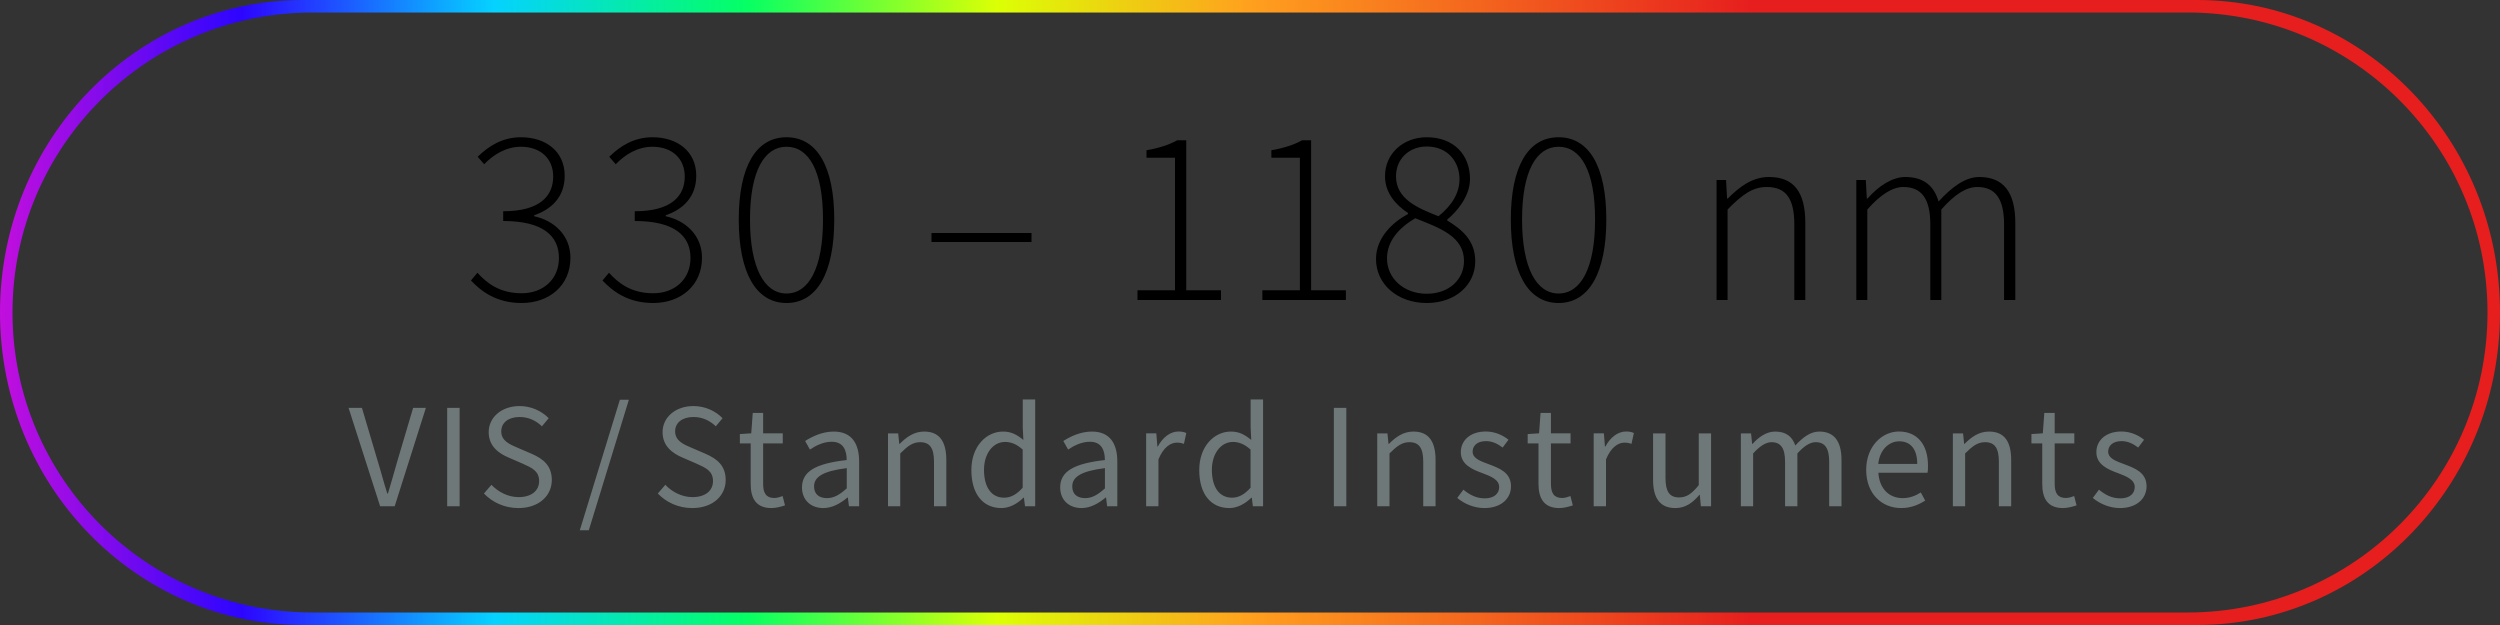 <?xml version="1.0" encoding="utf-8"?>
<!-- Generator: Adobe Illustrator 24.0.1, SVG Export Plug-In . SVG Version: 6.00 Build 0)  -->
<svg version="1.1" id="Ebene_1" xmlns="http://www.w3.org/2000/svg" xmlns:xlink="http://www.w3.org/1999/xlink" x="0px" y="0px"
	 viewBox="0 0 400 100" style="enable-background:new 0 0 400 100;" xml:space="preserve">
<rect x="0" y="0" width="400" height="100" fill="#333333" stroke="none"/>
<style type="text/css">
	.st0{clip-path:url(#SVGID_2_);fill:url(#SVGID_3_);}
	.st1{clip-path:url(#SVGID_5_);fill:#6E7878;}
	.st2{clip-path:url(#SVGID_5_);}
</style>
<g>
	<defs>
		<path id="SVGID_1_" d="M2,50C2,23.49,23.49,2,50,2h300c26.51,0,48,21.49,48,48s-21.49,48-48,48H50C23.49,98,2,76.51,2,50 M48.49,0
			C21.71,0,0,22.39,0,50c0,27.61,21.71,50,48.49,50h303.03C378.29,100,400,77.61,400,50c0-27.61-21.71-50-48.48-50H48.49z"/>
	</defs>
	<clipPath id="SVGID_2_">
		<use xlink:href="#SVGID_1_"  style="overflow:visible;"/>
	</clipPath>
	
		<linearGradient id="SVGID_3_" gradientUnits="userSpaceOnUse" x1="0" y1="100.127" x2="1" y2="100.127" gradientTransform="matrix(402.01 0 0 -402.01 -1.005 40302.023)">
		<stop  offset="0" style="stop-color:#C80FDC"/>
		<stop  offset="0.1" style="stop-color:#2D05FF"/>
		<stop  offset="0.2" style="stop-color:#05D2FF"/>
		<stop  offset="0.3" style="stop-color:#05FF64"/>
		<stop  offset="0.4" style="stop-color:#DCFF05"/>
		<stop  offset="0.5" style="stop-color:#FFA01E"/>
		<stop  offset="0.7" style="stop-color:#E61E1E"/>
		<stop  offset="1" style="stop-color:#E61E1E"/>
	</linearGradient>
	<rect x="0" class="st0" width="400" height="100"/>
</g>
<g>
	<defs>
		<rect id="SVGID_4_" width="400" height="100"/>
	</defs>
	<clipPath id="SVGID_5_">
		<use xlink:href="#SVGID_4_"  style="overflow:visible;"/>
	</clipPath>
	<path class="st1" d="M339.18,81.29c2.76,0,4.27-1.58,4.27-3.48c0-2.21-1.87-2.9-3.55-3.53c-1.32-0.5-2.59-0.91-2.59-2.02
		c0-0.89,0.67-1.68,2.14-1.68c1.03,0,1.87,0.43,2.66,1.03l0.94-1.25c-0.89-0.72-2.16-1.32-3.62-1.32c-2.52,0-4.01,1.44-4.01,3.31
		c0,1.97,1.82,2.76,3.48,3.36c1.27,0.48,2.66,1.01,2.66,2.21c0,1.01-0.77,1.82-2.3,1.82c-1.39,0-2.42-0.58-3.43-1.39l-0.98,1.32
		C335.94,80.59,337.53,81.29,339.18,81.29 M330.09,81.29c0.72,0,1.51-0.22,2.16-0.43l-0.38-1.49c-0.38,0.14-0.91,0.31-1.32,0.31
		c-1.34,0-1.8-0.82-1.8-2.26v-6.48h3.14v-1.61h-3.14v-3.26h-1.66l-0.24,3.26l-1.82,0.12v1.49h1.73v6.46
		C326.75,79.7,327.59,81.29,330.09,81.29 M312.45,81h1.97v-8.45c1.18-1.18,1.99-1.8,3.19-1.8c1.54,0,2.21,0.94,2.21,3.12V81h1.97
		v-7.39c0-2.98-1.1-4.56-3.55-4.56c-1.61,0-2.81,0.86-3.91,1.97h-0.07l-0.17-1.68h-1.63V81z M300.52,74.23
		c0.24-2.3,1.73-3.62,3.36-3.62c1.82,0,2.88,1.27,2.88,3.62H300.52z M304.19,81.29c1.58,0,2.83-0.55,3.84-1.2l-0.7-1.3
		c-0.86,0.55-1.8,0.91-2.9,0.91c-2.23,0-3.74-1.58-3.89-4.06h7.87c0.05-0.29,0.07-0.72,0.07-1.13c0-3.34-1.68-5.47-4.66-5.47
		c-2.66,0-5.23,2.33-5.23,6.14S301.07,81.29,304.19,81.29 M278.53,81h1.97v-8.45c1.08-1.2,2.06-1.8,2.93-1.8
		c1.49,0,2.18,0.94,2.18,3.12V81h1.97v-8.45c1.08-1.2,2.02-1.8,2.93-1.8c1.46,0,2.16,0.94,2.16,3.12V81h1.97v-7.39
		c0-2.98-1.15-4.56-3.55-4.56c-1.42,0-2.62,0.91-3.84,2.23c-0.48-1.39-1.44-2.23-3.22-2.23c-1.39,0-2.62,0.86-3.62,1.97h-0.07
		l-0.17-1.68h-1.63V81z M268.06,81.29c1.61,0,2.76-0.84,3.84-2.11h0.07l0.17,1.82h1.63V69.34h-1.97v8.28
		c-1.1,1.37-1.94,1.97-3.14,1.97c-1.54,0-2.18-0.94-2.18-3.12v-7.13h-1.99v7.39C264.49,79.7,265.59,81.29,268.06,81.29 M254.99,81
		h1.97v-7.49c0.79-1.97,1.97-2.69,2.95-2.69c0.48,0,0.74,0.07,1.13,0.19l0.38-1.73c-0.38-0.17-0.74-0.24-1.25-0.24
		c-1.32,0-2.52,0.94-3.31,2.4h-0.07l-0.17-2.11h-1.63V81z M249.49,81.29c0.72,0,1.51-0.22,2.16-0.43l-0.38-1.49
		c-0.38,0.14-0.91,0.31-1.32,0.31c-1.34,0-1.8-0.82-1.8-2.26v-6.48h3.14v-1.61h-3.14v-3.26h-1.66l-0.24,3.26l-1.82,0.12v1.49h1.73
		v6.46C246.16,79.7,247,81.29,249.49,81.29 M237.49,81.29c2.76,0,4.27-1.58,4.27-3.48c0-2.21-1.87-2.9-3.55-3.53
		c-1.32-0.5-2.59-0.91-2.59-2.02c0-0.89,0.67-1.68,2.14-1.68c1.03,0,1.87,0.43,2.66,1.03l0.94-1.25c-0.89-0.72-2.16-1.32-3.62-1.32
		c-2.52,0-4.01,1.44-4.01,3.31c0,1.97,1.82,2.76,3.48,3.36c1.27,0.48,2.66,1.01,2.66,2.21c0,1.01-0.77,1.82-2.3,1.82
		c-1.39,0-2.42-0.58-3.43-1.39l-0.98,1.32C234.25,80.59,235.83,81.29,237.49,81.29 M220.35,81h1.97v-8.45
		c1.18-1.18,1.99-1.8,3.19-1.8c1.54,0,2.21,0.94,2.21,3.12V81h1.97v-7.39c0-2.98-1.1-4.56-3.55-4.56c-1.61,0-2.81,0.86-3.91,1.97
		h-0.07l-0.17-1.68h-1.63V81z M213.42,81h1.99V65.26h-1.99V81z M197.12,79.63c-2.04,0-3.22-1.68-3.22-4.46
		c0-2.66,1.49-4.46,3.36-4.46c0.96,0,1.85,0.34,2.83,1.22v6.1C199.14,79.1,198.2,79.63,197.12,79.63 M196.69,81.29
		c1.37,0,2.62-0.77,3.53-1.66h0.07l0.17,1.37h1.63V63.91h-1.99v4.49l0.1,1.99c-1.03-0.84-1.92-1.34-3.26-1.34
		c-2.66,0-5.06,2.35-5.06,6.14C191.87,79.08,193.76,81.29,196.69,81.29 M183.38,81h1.97v-7.49c0.79-1.97,1.97-2.69,2.95-2.69
		c0.48,0,0.74,0.07,1.13,0.19l0.38-1.73c-0.38-0.17-0.74-0.24-1.25-0.24c-1.32,0-2.52,0.94-3.31,2.4h-0.07l-0.17-2.11h-1.63V81z
		 M173.62,79.7c-1.15,0-2.06-0.55-2.06-1.87c0-1.49,1.34-2.45,5.23-2.93v3.24C175.66,79.15,174.75,79.7,173.62,79.7 M173.04,81.29
		c1.46,0,2.76-0.77,3.86-1.68h0.07l0.17,1.39h1.63v-7.15c0-2.9-1.2-4.8-4.06-4.8c-1.87,0-3.5,0.82-4.58,1.51l0.77,1.37
		c0.91-0.62,2.14-1.25,3.48-1.25c1.92,0,2.4,1.44,2.4,2.93c-4.97,0.55-7.15,1.82-7.15,4.37C169.63,80.06,171.1,81.29,173.04,81.29
		 M160.66,79.63c-2.04,0-3.22-1.68-3.22-4.46c0-2.66,1.49-4.46,3.36-4.46c0.96,0,1.85,0.34,2.83,1.22v6.1
		C162.68,79.1,161.74,79.63,160.66,79.63 M160.23,81.29c1.37,0,2.62-0.77,3.53-1.66h0.07L164,81h1.63V63.91h-1.99v4.49l0.1,1.99
		c-1.03-0.84-1.92-1.34-3.26-1.34c-2.66,0-5.06,2.35-5.06,6.14C155.41,79.08,157.3,81.29,160.23,81.29 M142.07,81h1.97v-8.45
		c1.18-1.18,1.99-1.8,3.19-1.8c1.54,0,2.21,0.94,2.21,3.12V81h1.97v-7.39c0-2.98-1.1-4.56-3.55-4.56c-1.61,0-2.81,0.86-3.91,1.97
		h-0.07l-0.17-1.68h-1.63V81z M132.31,79.7c-1.15,0-2.06-0.55-2.06-1.87c0-1.49,1.34-2.45,5.23-2.93v3.24
		C134.35,79.15,133.44,79.7,132.31,79.7 M131.73,81.29c1.46,0,2.76-0.77,3.86-1.68h0.07l0.17,1.39h1.63v-7.15
		c0-2.9-1.2-4.8-4.06-4.8c-1.87,0-3.5,0.82-4.58,1.51l0.77,1.37c0.91-0.62,2.14-1.25,3.48-1.25c1.92,0,2.4,1.44,2.4,2.93
		c-4.97,0.55-7.15,1.82-7.15,4.37C128.32,80.06,129.79,81.29,131.73,81.29 M123.44,81.29c0.72,0,1.51-0.22,2.16-0.43l-0.38-1.49
		c-0.38,0.14-0.91,0.31-1.32,0.31c-1.34,0-1.8-0.82-1.8-2.26v-6.48h3.14v-1.61h-3.14v-3.26h-1.66l-0.24,3.26l-1.82,0.12v1.49h1.73
		v6.46C120.1,79.7,120.94,81.29,123.44,81.29 M110.76,81.29c3.31,0,5.35-1.99,5.35-4.49c0-2.33-1.42-3.41-3.24-4.2l-2.23-0.96
		c-1.25-0.53-2.62-1.1-2.62-2.62c0-1.42,1.18-2.3,2.93-2.3c1.46,0,2.62,0.58,3.58,1.49l1.08-1.3c-1.13-1.15-2.78-1.94-4.66-1.94
		c-2.86,0-4.94,1.78-4.94,4.18c0,2.3,1.7,3.43,3.19,4.06l2.26,0.98c1.49,0.67,2.62,1.18,2.62,2.78c0,1.54-1.22,2.57-3.29,2.57
		c-1.63,0-3.22-0.79-4.34-1.97l-1.2,1.39C106.6,80.38,108.55,81.29,110.76,81.29 M92.77,84.84h1.44l6.41-20.88h-1.44L92.77,84.84z
		 M82.94,81.29c3.31,0,5.35-1.99,5.35-4.49c0-2.33-1.42-3.41-3.24-4.2l-2.23-0.96c-1.25-0.53-2.62-1.1-2.62-2.62
		c0-1.42,1.18-2.3,2.93-2.3c1.46,0,2.62,0.58,3.58,1.49l1.08-1.3c-1.13-1.15-2.78-1.94-4.66-1.94c-2.86,0-4.94,1.78-4.94,4.18
		c0,2.3,1.7,3.43,3.19,4.06l2.26,0.98c1.49,0.67,2.62,1.18,2.62,2.78c0,1.54-1.22,2.57-3.29,2.57c-1.63,0-3.22-0.79-4.34-1.97
		l-1.2,1.39C78.79,80.38,80.73,81.29,82.94,81.29 M71.55,81h1.99V65.26h-1.99V81z M60.82,81h2.33l4.99-15.74H66.1l-2.52,8.5
		c-0.55,1.87-0.94,3.36-1.51,5.21h-0.1c-0.6-1.85-0.96-3.34-1.54-5.21l-2.52-8.5h-2.14L60.82,81z"/>
	<path class="st2" d="M297.01,48h1.76V33.52c2.12-2.4,4.04-3.6,5.76-3.6c2.96,0,4.32,1.92,4.32,6V48h1.76V33.52
		c2.12-2.4,3.96-3.6,5.76-3.6c2.92,0,4.28,1.92,4.28,6V48h1.8V35.68c0-4.96-1.92-7.36-5.76-7.36c-2.2,0-4.32,1.52-6.52,3.92
		c-0.68-2.36-2.24-3.92-5.32-3.92c-2.12,0-4.32,1.48-6.04,3.44h-0.12l-0.16-2.96h-1.52V48z M274.65,48h1.76V33.52
		c2.36-2.4,4-3.6,6.28-3.6c3.12,0,4.4,1.92,4.4,6V48h1.76V35.68c0-4.96-1.84-7.36-5.8-7.36c-2.64,0-4.64,1.48-6.6,3.44h-0.12
		l-0.16-2.96h-1.52V48z M249.37,46.96c-3.52,0-5.84-4.04-5.84-11.84s2.32-11.64,5.84-11.64c3.56,0,5.84,3.84,5.84,11.64
		S252.93,46.96,249.37,46.96 M249.37,48.48c4.88,0,7.64-4.84,7.64-13.36c0-8.48-2.76-13.16-7.64-13.16s-7.64,4.68-7.64,13.16
		C241.73,43.64,244.49,48.48,249.37,48.48 M228.28,47c-3.68,0-6.36-2.48-6.36-5.64c0-2.8,1.92-4.92,4.52-6.44
		c3.96,1.56,7.8,2.92,7.8,6.84C234.24,44.68,231.88,47,228.28,47 M230.16,34.6c-3.36-1.32-6.8-2.76-6.8-6.4
		c0-2.76,2.08-4.76,4.92-4.76c3.32,0,5.24,2.4,5.24,5.24C233.52,30.88,232.32,32.84,230.16,34.6 M228.28,48.48
		c4.64,0,7.76-2.96,7.76-6.68c0-3.44-2.28-5.16-4.48-6.52v-0.16c1.48-1.2,3.64-3.68,3.64-6.48c0-3.84-2.56-6.68-6.92-6.68
		c-3.72,0-6.68,2.56-6.68,6.24c0,2.72,1.8,4.64,3.68,5.88v0.16c-2.4,1.28-5.12,3.76-5.12,7.2C220.16,45.48,223.6,48.48,228.28,48.48
		 M201.98,48h13.36v-1.56h-5.56v-24h-1.44c-1.2,0.68-2.84,1.24-4.92,1.6v1.2h4.56v21.2h-6V48z M182,48h13.36v-1.56h-5.56v-24h-1.44
		c-1.2,0.68-2.84,1.24-4.92,1.6v1.2H188v21.2h-6V48z M149.04,38.72h16v-1.44h-16V38.72z M125.84,46.96c-3.52,0-5.84-4.04-5.84-11.84
		s2.32-11.64,5.84-11.64c3.56,0,5.84,3.84,5.84,11.64S129.4,46.96,125.84,46.96 M125.84,48.48c4.88,0,7.64-4.84,7.64-13.36
		c0-8.48-2.76-13.16-7.64-13.16s-7.64,4.68-7.64,13.16C118.2,43.64,120.96,48.48,125.84,48.48 M104.52,48.48c4.4,0,7.8-2.8,7.8-7.24
		c0-3.6-2.64-5.96-5.8-6.64v-0.16c2.8-0.96,4.88-2.96,4.88-6.32c0-3.92-3.04-6.16-7-6.16c-2.96,0-5.16,1.4-6.92,3.12l1.04,1.2
		c1.48-1.56,3.52-2.8,5.88-2.8c3.12,0,5.16,1.88,5.16,4.76c0,3.08-2.08,5.56-8,5.56v1.56c6.4,0,8.92,2.4,8.92,5.92
		c0,3.4-2.52,5.64-5.96,5.64c-3.52,0-5.56-1.6-7.08-3.28l-1.04,1.24C98.04,46.6,100.44,48.48,104.52,48.48 M83.47,48.48
		c4.4,0,7.8-2.8,7.8-7.24c0-3.6-2.64-5.96-5.8-6.64v-0.16c2.8-0.96,4.88-2.96,4.88-6.32c0-3.92-3.04-6.16-7-6.16
		c-2.96,0-5.16,1.4-6.92,3.12l1.04,1.2c1.48-1.56,3.52-2.8,5.88-2.8c3.12,0,5.16,1.88,5.16,4.76c0,3.08-2.08,5.56-8,5.56v1.56
		c6.4,0,8.92,2.4,8.92,5.92c0,3.4-2.52,5.64-5.96,5.64c-3.52,0-5.56-1.6-7.08-3.28l-1.04,1.24C76.99,46.6,79.39,48.48,83.47,48.48"
		/>
</g>
</svg>
